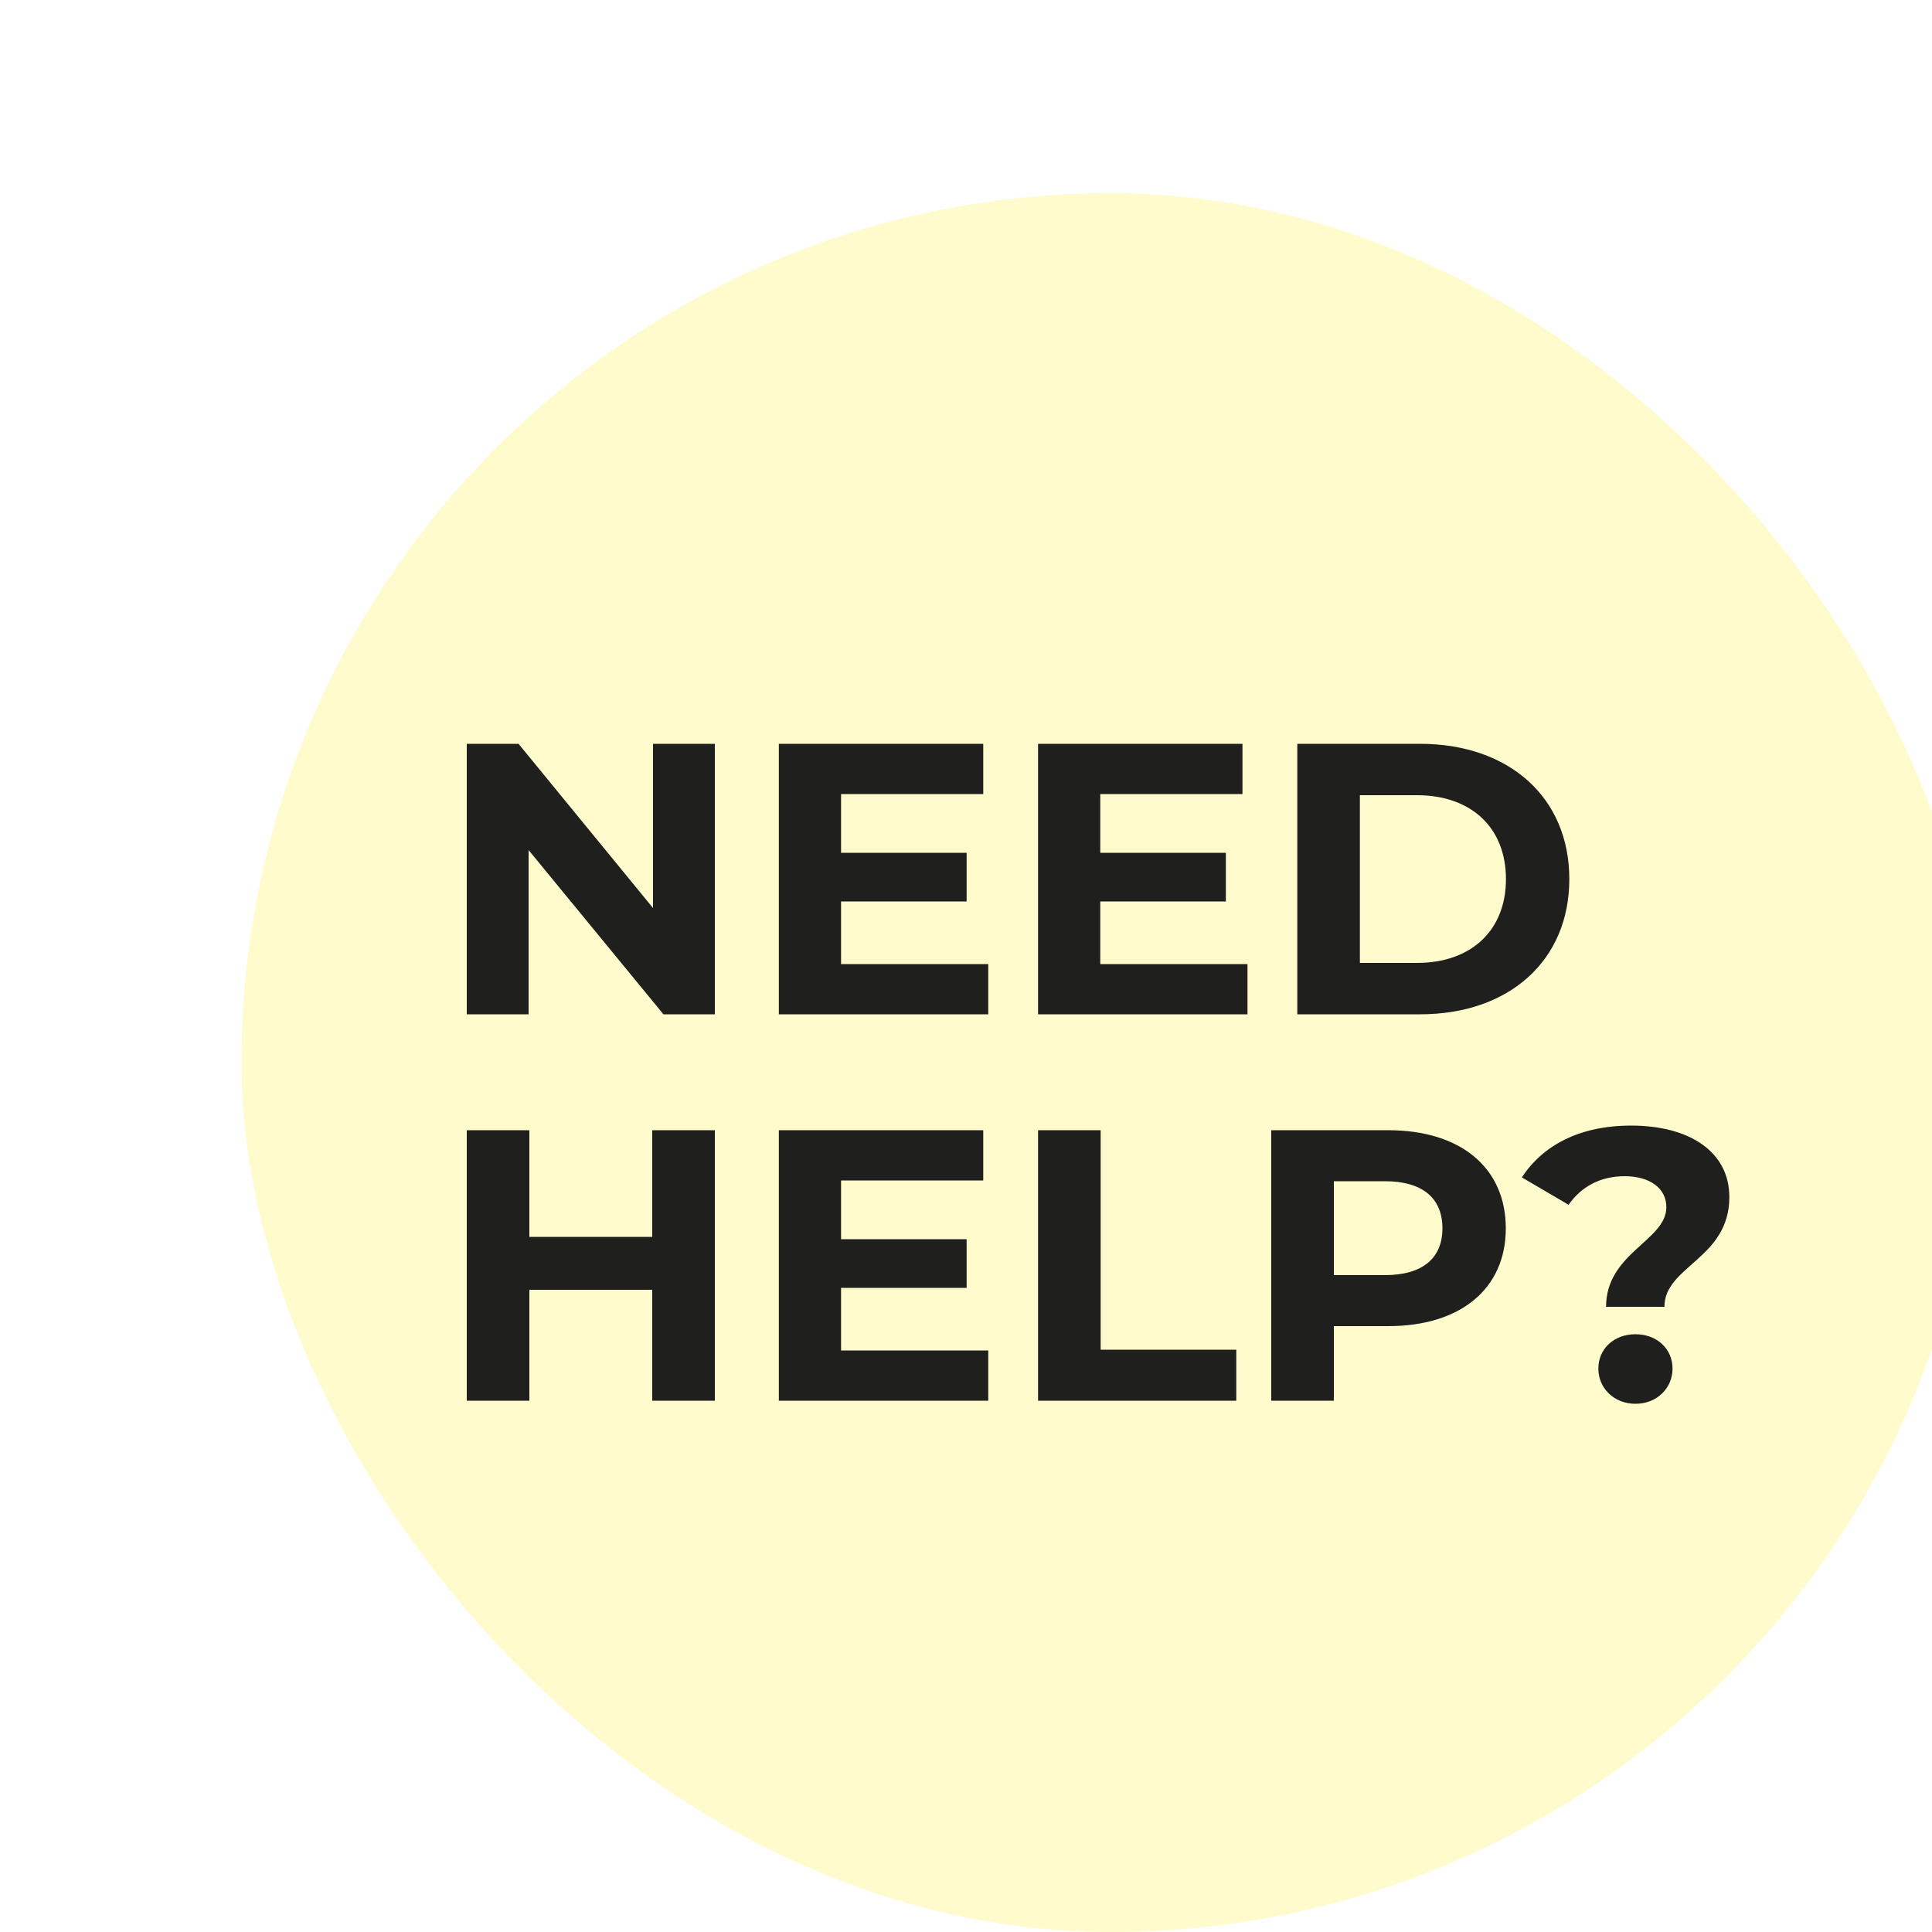 <svg width="38" height="38" viewBox="0 0 38 40" fill="none" xmlns="http://www.w3.org/2000/svg">
    <g filter="url(#filter0_d_5758_11390)">
        <rect x="3" y="3" width="36" height="36" rx="18" fill="#FFFBCC" />
        <path
            d="M11.52 14.4H12.8V20H11.736L8.944 16.6V20H7.664V14.4H8.736L11.52 17.8V14.4ZM15.413 18.96H18.461V20H14.125V14.4H18.357V15.44H15.413V16.656H18.013V17.664H15.413V18.96ZM20.78 18.96H23.828V20H19.492V14.4H23.724V15.44H20.78V16.656H23.38V17.664H20.78V18.96ZM24.859 20V14.4H27.403C29.235 14.4 30.491 15.504 30.491 17.2C30.491 18.896 29.235 20 27.403 20H24.859ZM26.155 18.936H27.339C28.451 18.936 29.179 18.272 29.179 17.2C29.179 16.128 28.451 15.464 27.339 15.464H26.155V18.936ZM11.504 22.4H12.8V28H11.504V25.704H8.96V28H7.664V22.4H8.96V24.608H11.504V22.4ZM15.413 26.96H18.461V28H14.125V22.4H18.357V23.44H15.413V24.656H18.013V25.664H15.413V26.96ZM19.492 28V22.4H20.788V26.944H23.596V28H19.492ZM26.744 22.4C28.24 22.4 29.176 23.176 29.176 24.432C29.176 25.68 28.24 26.456 26.744 26.456H25.616V28H24.32V22.4H26.744ZM26.672 25.4C27.464 25.4 27.864 25.04 27.864 24.432C27.864 23.816 27.464 23.456 26.672 23.456H25.616V25.4H26.672ZM31.252 26.056C31.252 24.936 32.5 24.688 32.5 23.992C32.5 23.6 32.156 23.352 31.636 23.352C31.124 23.352 30.732 23.576 30.476 23.944L29.508 23.376C29.94 22.72 30.692 22.304 31.772 22.304C32.972 22.304 33.804 22.84 33.804 23.784C33.804 25.064 32.46 25.208 32.46 26.056H31.252ZM31.86 28.064C31.412 28.064 31.092 27.736 31.092 27.336C31.092 26.928 31.412 26.624 31.86 26.624C32.308 26.624 32.628 26.928 32.628 27.336C32.628 27.736 32.308 28.064 31.86 28.064Z"
            fill="#1F201E" />
    </g>
    <defs>
        <filter id="filter0_d_5758_11390" x="0" y="0" width="44" height="44" filterUnits="userSpaceOnUse"
            color-interpolation-filters="sRGB">
            <feFlood flood-opacity="0" result="BackgroundImageFix" />
            <feColorMatrix in="SourceAlpha" type="matrix" values="0 0 0 0 0 0 0 0 0 0 0 0 0 0 0 0 0 0 127 0"
                result="hardAlpha" />
            <feOffset dx="1" dy="1" />
            <feGaussianBlur stdDeviation="2" />
            <feColorMatrix type="matrix" values="0 0 0 0 0 0 0 0 0 0 0 0 0 0 0 0 0 0 0.1 0" />
            <feBlend mode="normal" in2="BackgroundImageFix" result="effect1_dropShadow_5758_11390" />
            <feBlend mode="normal" in="SourceGraphic" in2="effect1_dropShadow_5758_11390" result="shape" />
        </filter>
    </defs>
</svg>